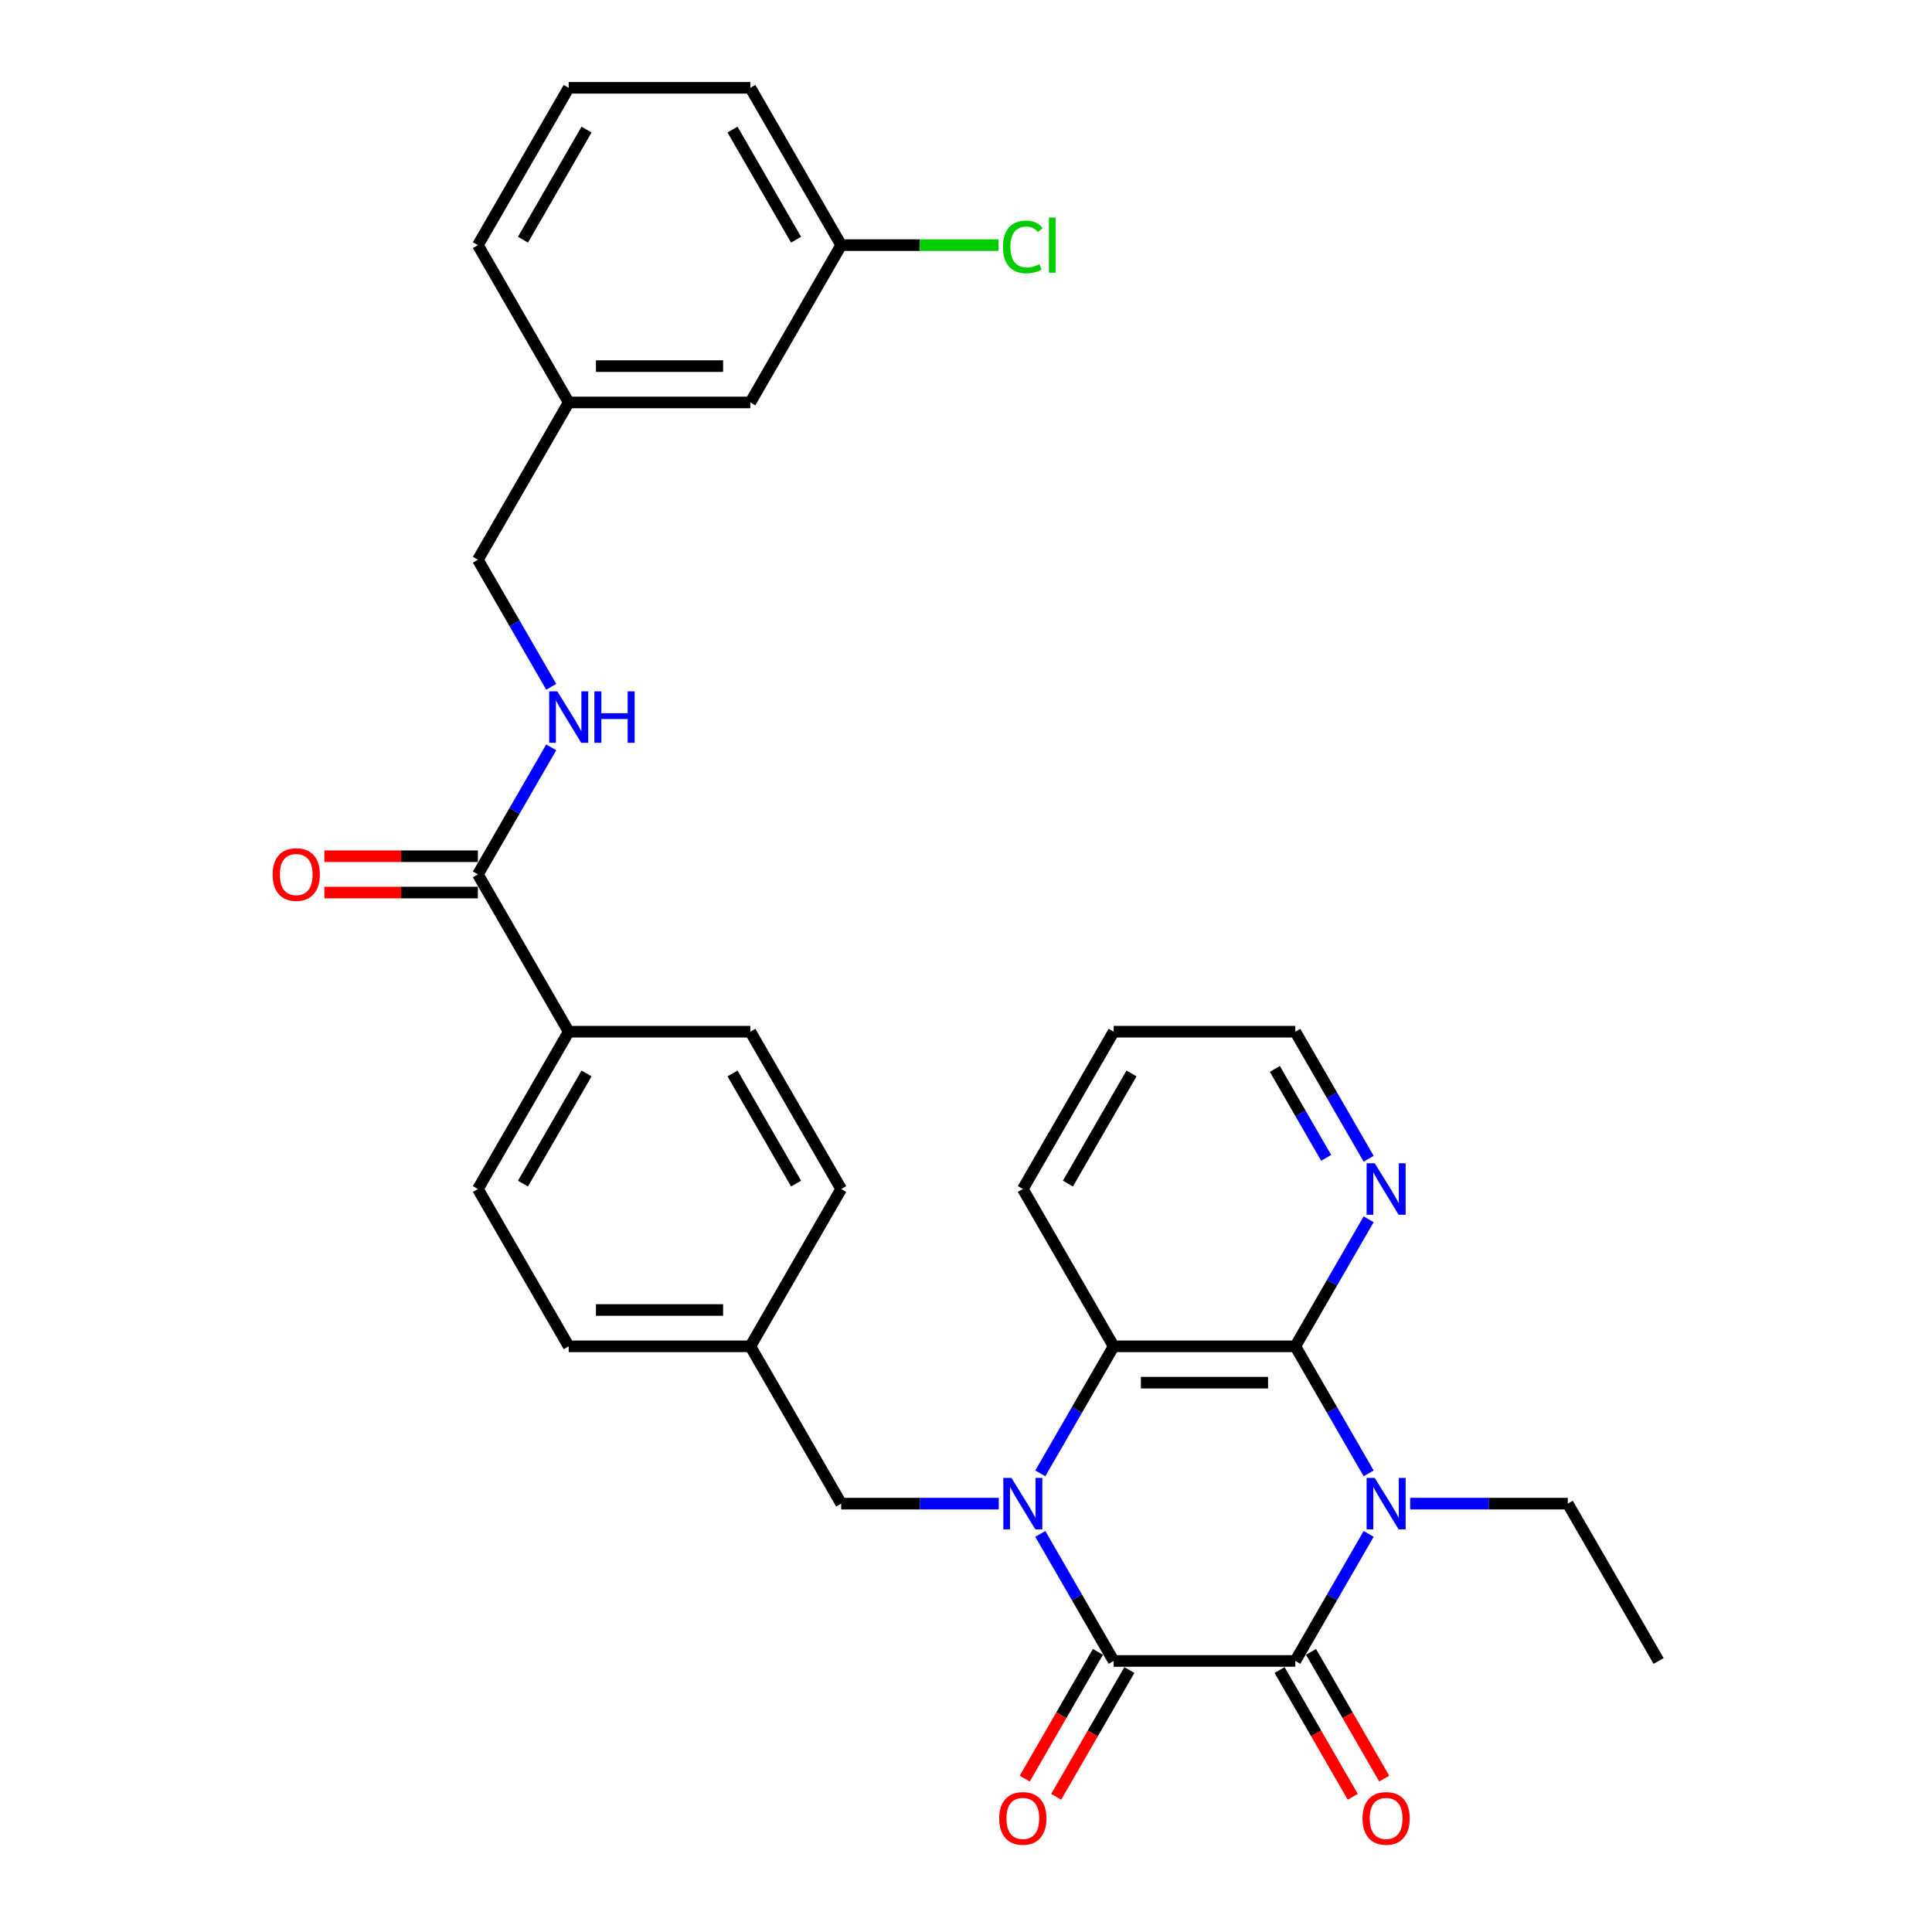 <?xml version='1.0' encoding='iso-8859-1'?>
<svg version='1.1' baseProfile='full'
              xmlns='http://www.w3.org/2000/svg'
                      xmlns:rdkit='http://www.rdkit.org/xml'
                      xmlns:xlink='http://www.w3.org/1999/xlink'
                  xml:space='preserve'
width='1000px' height='1000px' viewBox='0 0 1000 1000'>
<!-- END OF HEADER -->
<rect style='opacity:1.0;fill:#FFFFFF;stroke:none' width='1000' height='1000' x='0' y='0'> </rect>
<path class='bond-1' d='M 538.457,793.944 L 557.44,826.825' style='fill:none;fill-rule:evenodd;stroke:#0000FF;stroke-width:6px;stroke-linecap:butt;stroke-linejoin:miter;stroke-opacity:1' />
<path class='bond-1' d='M 557.44,826.825 L 576.424,859.705' style='fill:none;fill-rule:evenodd;stroke:#000000;stroke-width:6px;stroke-linecap:butt;stroke-linejoin:miter;stroke-opacity:1' />
<path class='bond-4' d='M 538.457,762.616 L 557.44,729.736' style='fill:none;fill-rule:evenodd;stroke:#0000FF;stroke-width:6px;stroke-linecap:butt;stroke-linejoin:miter;stroke-opacity:1' />
<path class='bond-4' d='M 557.44,729.736 L 576.424,696.855' style='fill:none;fill-rule:evenodd;stroke:#000000;stroke-width:6px;stroke-linecap:butt;stroke-linejoin:miter;stroke-opacity:1' />
<path class='bond-6' d='M 516.965,778.28 L 476.178,778.28' style='fill:none;fill-rule:evenodd;stroke:#0000FF;stroke-width:6px;stroke-linecap:butt;stroke-linejoin:miter;stroke-opacity:1' />
<path class='bond-6' d='M 476.178,778.28 L 435.392,778.28' style='fill:none;fill-rule:evenodd;stroke:#000000;stroke-width:6px;stroke-linecap:butt;stroke-linejoin:miter;stroke-opacity:1' />
<path class='bond-0' d='M 708.413,762.616 L 689.429,729.736' style='fill:none;fill-rule:evenodd;stroke:#0000FF;stroke-width:6px;stroke-linecap:butt;stroke-linejoin:miter;stroke-opacity:1' />
<path class='bond-0' d='M 689.429,729.736 L 670.446,696.855' style='fill:none;fill-rule:evenodd;stroke:#000000;stroke-width:6px;stroke-linecap:butt;stroke-linejoin:miter;stroke-opacity:1' />
<path class='bond-13' d='M 729.905,778.28 L 770.691,778.28' style='fill:none;fill-rule:evenodd;stroke:#0000FF;stroke-width:6px;stroke-linecap:butt;stroke-linejoin:miter;stroke-opacity:1' />
<path class='bond-13' d='M 770.691,778.28 L 811.478,778.28' style='fill:none;fill-rule:evenodd;stroke:#000000;stroke-width:6px;stroke-linecap:butt;stroke-linejoin:miter;stroke-opacity:1' />
<path class='bond-31' d='M 708.413,793.944 L 689.429,826.825' style='fill:none;fill-rule:evenodd;stroke:#0000FF;stroke-width:6px;stroke-linecap:butt;stroke-linejoin:miter;stroke-opacity:1' />
<path class='bond-31' d='M 689.429,826.825 L 670.446,859.705' style='fill:none;fill-rule:evenodd;stroke:#000000;stroke-width:6px;stroke-linecap:butt;stroke-linejoin:miter;stroke-opacity:1' />
<path class='bond-2' d='M 576.424,859.705 L 670.446,859.705' style='fill:none;fill-rule:evenodd;stroke:#000000;stroke-width:6px;stroke-linecap:butt;stroke-linejoin:miter;stroke-opacity:1' />
<path class='bond-9' d='M 568.281,855.004 L 549.341,887.809' style='fill:none;fill-rule:evenodd;stroke:#000000;stroke-width:6px;stroke-linecap:butt;stroke-linejoin:miter;stroke-opacity:1' />
<path class='bond-9' d='M 549.341,887.809 L 530.401,920.615' style='fill:none;fill-rule:evenodd;stroke:#FF0000;stroke-width:6px;stroke-linecap:butt;stroke-linejoin:miter;stroke-opacity:1' />
<path class='bond-9' d='M 584.566,864.406 L 565.626,897.211' style='fill:none;fill-rule:evenodd;stroke:#000000;stroke-width:6px;stroke-linecap:butt;stroke-linejoin:miter;stroke-opacity:1' />
<path class='bond-9' d='M 565.626,897.211 L 546.686,930.017' style='fill:none;fill-rule:evenodd;stroke:#FF0000;stroke-width:6px;stroke-linecap:butt;stroke-linejoin:miter;stroke-opacity:1' />
<path class='bond-10' d='M 662.303,864.406 L 681.243,897.211' style='fill:none;fill-rule:evenodd;stroke:#000000;stroke-width:6px;stroke-linecap:butt;stroke-linejoin:miter;stroke-opacity:1' />
<path class='bond-10' d='M 681.243,897.211 L 700.183,930.017' style='fill:none;fill-rule:evenodd;stroke:#FF0000;stroke-width:6px;stroke-linecap:butt;stroke-linejoin:miter;stroke-opacity:1' />
<path class='bond-10' d='M 678.588,855.004 L 697.528,887.809' style='fill:none;fill-rule:evenodd;stroke:#000000;stroke-width:6px;stroke-linecap:butt;stroke-linejoin:miter;stroke-opacity:1' />
<path class='bond-10' d='M 697.528,887.809 L 716.468,920.615' style='fill:none;fill-rule:evenodd;stroke:#FF0000;stroke-width:6px;stroke-linecap:butt;stroke-linejoin:miter;stroke-opacity:1' />
<path class='bond-3' d='M 670.446,696.855 L 576.424,696.855' style='fill:none;fill-rule:evenodd;stroke:#000000;stroke-width:6px;stroke-linecap:butt;stroke-linejoin:miter;stroke-opacity:1' />
<path class='bond-3' d='M 656.342,715.659 L 590.527,715.659' style='fill:none;fill-rule:evenodd;stroke:#000000;stroke-width:6px;stroke-linecap:butt;stroke-linejoin:miter;stroke-opacity:1' />
<path class='bond-7' d='M 670.446,696.855 L 689.429,663.974' style='fill:none;fill-rule:evenodd;stroke:#000000;stroke-width:6px;stroke-linecap:butt;stroke-linejoin:miter;stroke-opacity:1' />
<path class='bond-7' d='M 689.429,663.974 L 708.413,631.094' style='fill:none;fill-rule:evenodd;stroke:#0000FF;stroke-width:6px;stroke-linecap:butt;stroke-linejoin:miter;stroke-opacity:1' />
<path class='bond-24' d='M 576.424,696.855 L 529.413,615.43' style='fill:none;fill-rule:evenodd;stroke:#000000;stroke-width:6px;stroke-linecap:butt;stroke-linejoin:miter;stroke-opacity:1' />
<path class='bond-5' d='M 247.349,452.58 L 294.359,534.005' style='fill:none;fill-rule:evenodd;stroke:#000000;stroke-width:6px;stroke-linecap:butt;stroke-linejoin:miter;stroke-opacity:1' />
<path class='bond-8' d='M 247.349,452.58 L 266.332,419.699' style='fill:none;fill-rule:evenodd;stroke:#000000;stroke-width:6px;stroke-linecap:butt;stroke-linejoin:miter;stroke-opacity:1' />
<path class='bond-8' d='M 266.332,419.699 L 285.316,386.819' style='fill:none;fill-rule:evenodd;stroke:#0000FF;stroke-width:6px;stroke-linecap:butt;stroke-linejoin:miter;stroke-opacity:1' />
<path class='bond-12' d='M 247.349,443.178 L 207.624,443.178' style='fill:none;fill-rule:evenodd;stroke:#000000;stroke-width:6px;stroke-linecap:butt;stroke-linejoin:miter;stroke-opacity:1' />
<path class='bond-12' d='M 207.624,443.178 L 167.9,443.178' style='fill:none;fill-rule:evenodd;stroke:#FF0000;stroke-width:6px;stroke-linecap:butt;stroke-linejoin:miter;stroke-opacity:1' />
<path class='bond-12' d='M 247.349,461.982 L 207.624,461.982' style='fill:none;fill-rule:evenodd;stroke:#000000;stroke-width:6px;stroke-linecap:butt;stroke-linejoin:miter;stroke-opacity:1' />
<path class='bond-12' d='M 207.624,461.982 L 167.9,461.982' style='fill:none;fill-rule:evenodd;stroke:#FF0000;stroke-width:6px;stroke-linecap:butt;stroke-linejoin:miter;stroke-opacity:1' />
<path class='bond-16' d='M 435.392,778.28 L 388.381,696.855' style='fill:none;fill-rule:evenodd;stroke:#000000;stroke-width:6px;stroke-linecap:butt;stroke-linejoin:miter;stroke-opacity:1' />
<path class='bond-33' d='M 708.413,599.766 L 689.429,566.885' style='fill:none;fill-rule:evenodd;stroke:#0000FF;stroke-width:6px;stroke-linecap:butt;stroke-linejoin:miter;stroke-opacity:1' />
<path class='bond-33' d='M 689.429,566.885 L 670.446,534.005' style='fill:none;fill-rule:evenodd;stroke:#000000;stroke-width:6px;stroke-linecap:butt;stroke-linejoin:miter;stroke-opacity:1' />
<path class='bond-33' d='M 686.433,599.304 L 673.144,576.288' style='fill:none;fill-rule:evenodd;stroke:#0000FF;stroke-width:6px;stroke-linecap:butt;stroke-linejoin:miter;stroke-opacity:1' />
<path class='bond-33' d='M 673.144,576.288 L 659.856,553.271' style='fill:none;fill-rule:evenodd;stroke:#000000;stroke-width:6px;stroke-linecap:butt;stroke-linejoin:miter;stroke-opacity:1' />
<path class='bond-17' d='M 285.316,355.491 L 266.332,322.61' style='fill:none;fill-rule:evenodd;stroke:#0000FF;stroke-width:6px;stroke-linecap:butt;stroke-linejoin:miter;stroke-opacity:1' />
<path class='bond-17' d='M 266.332,322.61 L 247.349,289.73' style='fill:none;fill-rule:evenodd;stroke:#000000;stroke-width:6px;stroke-linecap:butt;stroke-linejoin:miter;stroke-opacity:1' />
<path class='bond-11' d='M 294.359,534.005 L 247.349,615.43' style='fill:none;fill-rule:evenodd;stroke:#000000;stroke-width:6px;stroke-linecap:butt;stroke-linejoin:miter;stroke-opacity:1' />
<path class='bond-11' d='M 303.593,555.621 L 270.685,612.618' style='fill:none;fill-rule:evenodd;stroke:#000000;stroke-width:6px;stroke-linecap:butt;stroke-linejoin:miter;stroke-opacity:1' />
<path class='bond-32' d='M 294.359,534.005 L 388.381,534.005' style='fill:none;fill-rule:evenodd;stroke:#000000;stroke-width:6px;stroke-linecap:butt;stroke-linejoin:miter;stroke-opacity:1' />
<path class='bond-29' d='M 811.478,778.28 L 858.489,859.705' style='fill:none;fill-rule:evenodd;stroke:#000000;stroke-width:6px;stroke-linecap:butt;stroke-linejoin:miter;stroke-opacity:1' />
<path class='bond-14' d='M 388.381,534.005 L 435.392,615.43' style='fill:none;fill-rule:evenodd;stroke:#000000;stroke-width:6px;stroke-linecap:butt;stroke-linejoin:miter;stroke-opacity:1' />
<path class='bond-14' d='M 379.147,555.621 L 412.055,612.618' style='fill:none;fill-rule:evenodd;stroke:#000000;stroke-width:6px;stroke-linecap:butt;stroke-linejoin:miter;stroke-opacity:1' />
<path class='bond-15' d='M 247.349,615.43 L 294.359,696.855' style='fill:none;fill-rule:evenodd;stroke:#000000;stroke-width:6px;stroke-linecap:butt;stroke-linejoin:miter;stroke-opacity:1' />
<path class='bond-21' d='M 388.381,696.855 L 435.392,615.43' style='fill:none;fill-rule:evenodd;stroke:#000000;stroke-width:6px;stroke-linecap:butt;stroke-linejoin:miter;stroke-opacity:1' />
<path class='bond-22' d='M 388.381,696.855 L 294.359,696.855' style='fill:none;fill-rule:evenodd;stroke:#000000;stroke-width:6px;stroke-linecap:butt;stroke-linejoin:miter;stroke-opacity:1' />
<path class='bond-22' d='M 374.278,678.051 L 308.463,678.051' style='fill:none;fill-rule:evenodd;stroke:#000000;stroke-width:6px;stroke-linecap:butt;stroke-linejoin:miter;stroke-opacity:1' />
<path class='bond-20' d='M 247.349,289.73 L 294.359,208.305' style='fill:none;fill-rule:evenodd;stroke:#000000;stroke-width:6px;stroke-linecap:butt;stroke-linejoin:miter;stroke-opacity:1' />
<path class='bond-18' d='M 388.381,208.305 L 294.359,208.305' style='fill:none;fill-rule:evenodd;stroke:#000000;stroke-width:6px;stroke-linecap:butt;stroke-linejoin:miter;stroke-opacity:1' />
<path class='bond-18' d='M 374.278,189.5 L 308.463,189.5' style='fill:none;fill-rule:evenodd;stroke:#000000;stroke-width:6px;stroke-linecap:butt;stroke-linejoin:miter;stroke-opacity:1' />
<path class='bond-19' d='M 388.381,208.305 L 435.392,126.88' style='fill:none;fill-rule:evenodd;stroke:#000000;stroke-width:6px;stroke-linecap:butt;stroke-linejoin:miter;stroke-opacity:1' />
<path class='bond-23' d='M 435.392,126.88 L 476.094,126.88' style='fill:none;fill-rule:evenodd;stroke:#000000;stroke-width:6px;stroke-linecap:butt;stroke-linejoin:miter;stroke-opacity:1' />
<path class='bond-23' d='M 476.094,126.88 L 516.796,126.88' style='fill:none;fill-rule:evenodd;stroke:#00CC00;stroke-width:6px;stroke-linecap:butt;stroke-linejoin:miter;stroke-opacity:1' />
<path class='bond-34' d='M 435.392,126.88 L 388.381,45.455' style='fill:none;fill-rule:evenodd;stroke:#000000;stroke-width:6px;stroke-linecap:butt;stroke-linejoin:miter;stroke-opacity:1' />
<path class='bond-34' d='M 412.055,124.068 L 379.147,67.07' style='fill:none;fill-rule:evenodd;stroke:#000000;stroke-width:6px;stroke-linecap:butt;stroke-linejoin:miter;stroke-opacity:1' />
<path class='bond-28' d='M 294.359,208.305 L 247.349,126.88' style='fill:none;fill-rule:evenodd;stroke:#000000;stroke-width:6px;stroke-linecap:butt;stroke-linejoin:miter;stroke-opacity:1' />
<path class='bond-30' d='M 529.413,615.43 L 576.424,534.005' style='fill:none;fill-rule:evenodd;stroke:#000000;stroke-width:6px;stroke-linecap:butt;stroke-linejoin:miter;stroke-opacity:1' />
<path class='bond-30' d='M 552.75,612.618 L 585.657,555.621' style='fill:none;fill-rule:evenodd;stroke:#000000;stroke-width:6px;stroke-linecap:butt;stroke-linejoin:miter;stroke-opacity:1' />
<path class='bond-25' d='M 294.359,45.455 L 247.349,126.88' style='fill:none;fill-rule:evenodd;stroke:#000000;stroke-width:6px;stroke-linecap:butt;stroke-linejoin:miter;stroke-opacity:1' />
<path class='bond-25' d='M 303.593,67.07 L 270.685,124.068' style='fill:none;fill-rule:evenodd;stroke:#000000;stroke-width:6px;stroke-linecap:butt;stroke-linejoin:miter;stroke-opacity:1' />
<path class='bond-27' d='M 294.359,45.455 L 388.381,45.455' style='fill:none;fill-rule:evenodd;stroke:#000000;stroke-width:6px;stroke-linecap:butt;stroke-linejoin:miter;stroke-opacity:1' />
<path class='bond-26' d='M 670.446,534.005 L 576.424,534.005' style='fill:none;fill-rule:evenodd;stroke:#000000;stroke-width:6px;stroke-linecap:butt;stroke-linejoin:miter;stroke-opacity:1' />
<path  class='atom-0' d='M 523.527 764.967
L 532.253 779.07
Q 533.118 780.461, 534.509 782.981
Q 535.901 785.501, 535.976 785.651
L 535.976 764.967
L 539.511 764.967
L 539.511 791.593
L 535.863 791.593
L 526.499 776.174
Q 525.408 774.369, 524.242 772.3
Q 523.114 770.232, 522.775 769.592
L 522.775 791.593
L 519.315 791.593
L 519.315 764.967
L 523.527 764.967
' fill='#0000FF'/>
<path  class='atom-1' d='M 711.571 764.967
L 720.296 779.07
Q 721.161 780.461, 722.552 782.981
Q 723.944 785.501, 724.019 785.651
L 724.019 764.967
L 727.554 764.967
L 727.554 791.593
L 723.906 791.593
L 714.542 776.174
Q 713.451 774.369, 712.285 772.3
Q 711.157 770.232, 710.818 769.592
L 710.818 791.593
L 707.358 791.593
L 707.358 764.967
L 711.571 764.967
' fill='#0000FF'/>
<path  class='atom-8' d='M 711.571 602.116
L 720.296 616.22
Q 721.161 617.611, 722.552 620.131
Q 723.944 622.651, 724.019 622.801
L 724.019 602.116
L 727.554 602.116
L 727.554 628.743
L 723.906 628.743
L 714.542 613.324
Q 713.451 611.519, 712.285 609.45
Q 711.157 607.382, 710.818 606.742
L 710.818 628.743
L 707.358 628.743
L 707.358 602.116
L 711.571 602.116
' fill='#0000FF'/>
<path  class='atom-9' d='M 288.474 357.841
L 297.199 371.945
Q 298.064 373.336, 299.455 375.856
Q 300.847 378.376, 300.922 378.526
L 300.922 357.841
L 304.457 357.841
L 304.457 384.468
L 300.809 384.468
L 291.445 369.049
Q 290.354 367.243, 289.188 365.175
Q 288.06 363.107, 287.721 362.467
L 287.721 384.468
L 284.261 384.468
L 284.261 357.841
L 288.474 357.841
' fill='#0000FF'/>
<path  class='atom-9' d='M 307.654 357.841
L 311.264 357.841
L 311.264 369.162
L 324.879 369.162
L 324.879 357.841
L 328.489 357.841
L 328.489 384.468
L 324.879 384.468
L 324.879 372.17
L 311.264 372.17
L 311.264 384.468
L 307.654 384.468
L 307.654 357.841
' fill='#0000FF'/>
<path  class='atom-10' d='M 517.19 941.205
Q 517.19 934.812, 520.35 931.239
Q 523.509 927.666, 529.413 927.666
Q 535.318 927.666, 538.477 931.239
Q 541.636 934.812, 541.636 941.205
Q 541.636 947.674, 538.439 951.36
Q 535.243 955.008, 529.413 955.008
Q 523.546 955.008, 520.35 951.36
Q 517.19 947.712, 517.19 941.205
M 529.413 951.999
Q 533.475 951.999, 535.656 949.291
Q 537.875 946.546, 537.875 941.205
Q 537.875 935.978, 535.656 933.345
Q 533.475 930.675, 529.413 930.675
Q 525.351 930.675, 523.133 933.308
Q 520.951 935.94, 520.951 941.205
Q 520.951 946.583, 523.133 949.291
Q 525.351 951.999, 529.413 951.999
' fill='#FF0000'/>
<path  class='atom-11' d='M 705.234 941.205
Q 705.234 934.812, 708.393 931.239
Q 711.552 927.666, 717.456 927.666
Q 723.361 927.666, 726.52 931.239
Q 729.679 934.812, 729.679 941.205
Q 729.679 947.674, 726.482 951.36
Q 723.286 955.008, 717.456 955.008
Q 711.589 955.008, 708.393 951.36
Q 705.234 947.712, 705.234 941.205
M 717.456 951.999
Q 721.518 951.999, 723.699 949.291
Q 725.918 946.546, 725.918 941.205
Q 725.918 935.978, 723.699 933.345
Q 721.518 930.675, 717.456 930.675
Q 713.395 930.675, 711.176 933.308
Q 708.994 935.94, 708.994 941.205
Q 708.994 946.583, 711.176 949.291
Q 713.395 951.999, 717.456 951.999
' fill='#FF0000'/>
<path  class='atom-13' d='M 141.104 452.655
Q 141.104 446.262, 144.263 442.689
Q 147.422 439.116, 153.327 439.116
Q 159.232 439.116, 162.391 442.689
Q 165.55 446.262, 165.55 452.655
Q 165.55 459.124, 162.353 462.809
Q 159.156 466.457, 153.327 466.457
Q 147.46 466.457, 144.263 462.809
Q 141.104 459.161, 141.104 452.655
M 153.327 463.449
Q 157.389 463.449, 159.57 460.741
Q 161.789 457.995, 161.789 452.655
Q 161.789 447.427, 159.57 444.795
Q 157.389 442.125, 153.327 442.125
Q 149.265 442.125, 147.046 444.757
Q 144.865 447.39, 144.865 452.655
Q 144.865 458.033, 147.046 460.741
Q 149.265 463.449, 153.327 463.449
' fill='#FF0000'/>
<path  class='atom-24' d='M 519.146 127.801
Q 519.146 121.182, 522.23 117.722
Q 525.351 114.224, 531.256 114.224
Q 536.747 114.224, 539.68 118.098
L 537.198 120.129
Q 535.055 117.308, 531.256 117.308
Q 527.232 117.308, 525.088 120.016
Q 522.982 122.686, 522.982 127.801
Q 522.982 133.066, 525.163 135.774
Q 527.382 138.482, 531.67 138.482
Q 534.603 138.482, 538.026 136.714
L 539.079 139.535
Q 537.687 140.438, 535.581 140.964
Q 533.475 141.491, 531.143 141.491
Q 525.351 141.491, 522.23 137.955
Q 519.146 134.42, 519.146 127.801
' fill='#00CC00'/>
<path  class='atom-24' d='M 542.915 112.607
L 546.375 112.607
L 546.375 141.152
L 542.915 141.152
L 542.915 112.607
' fill='#00CC00'/>
</svg>
